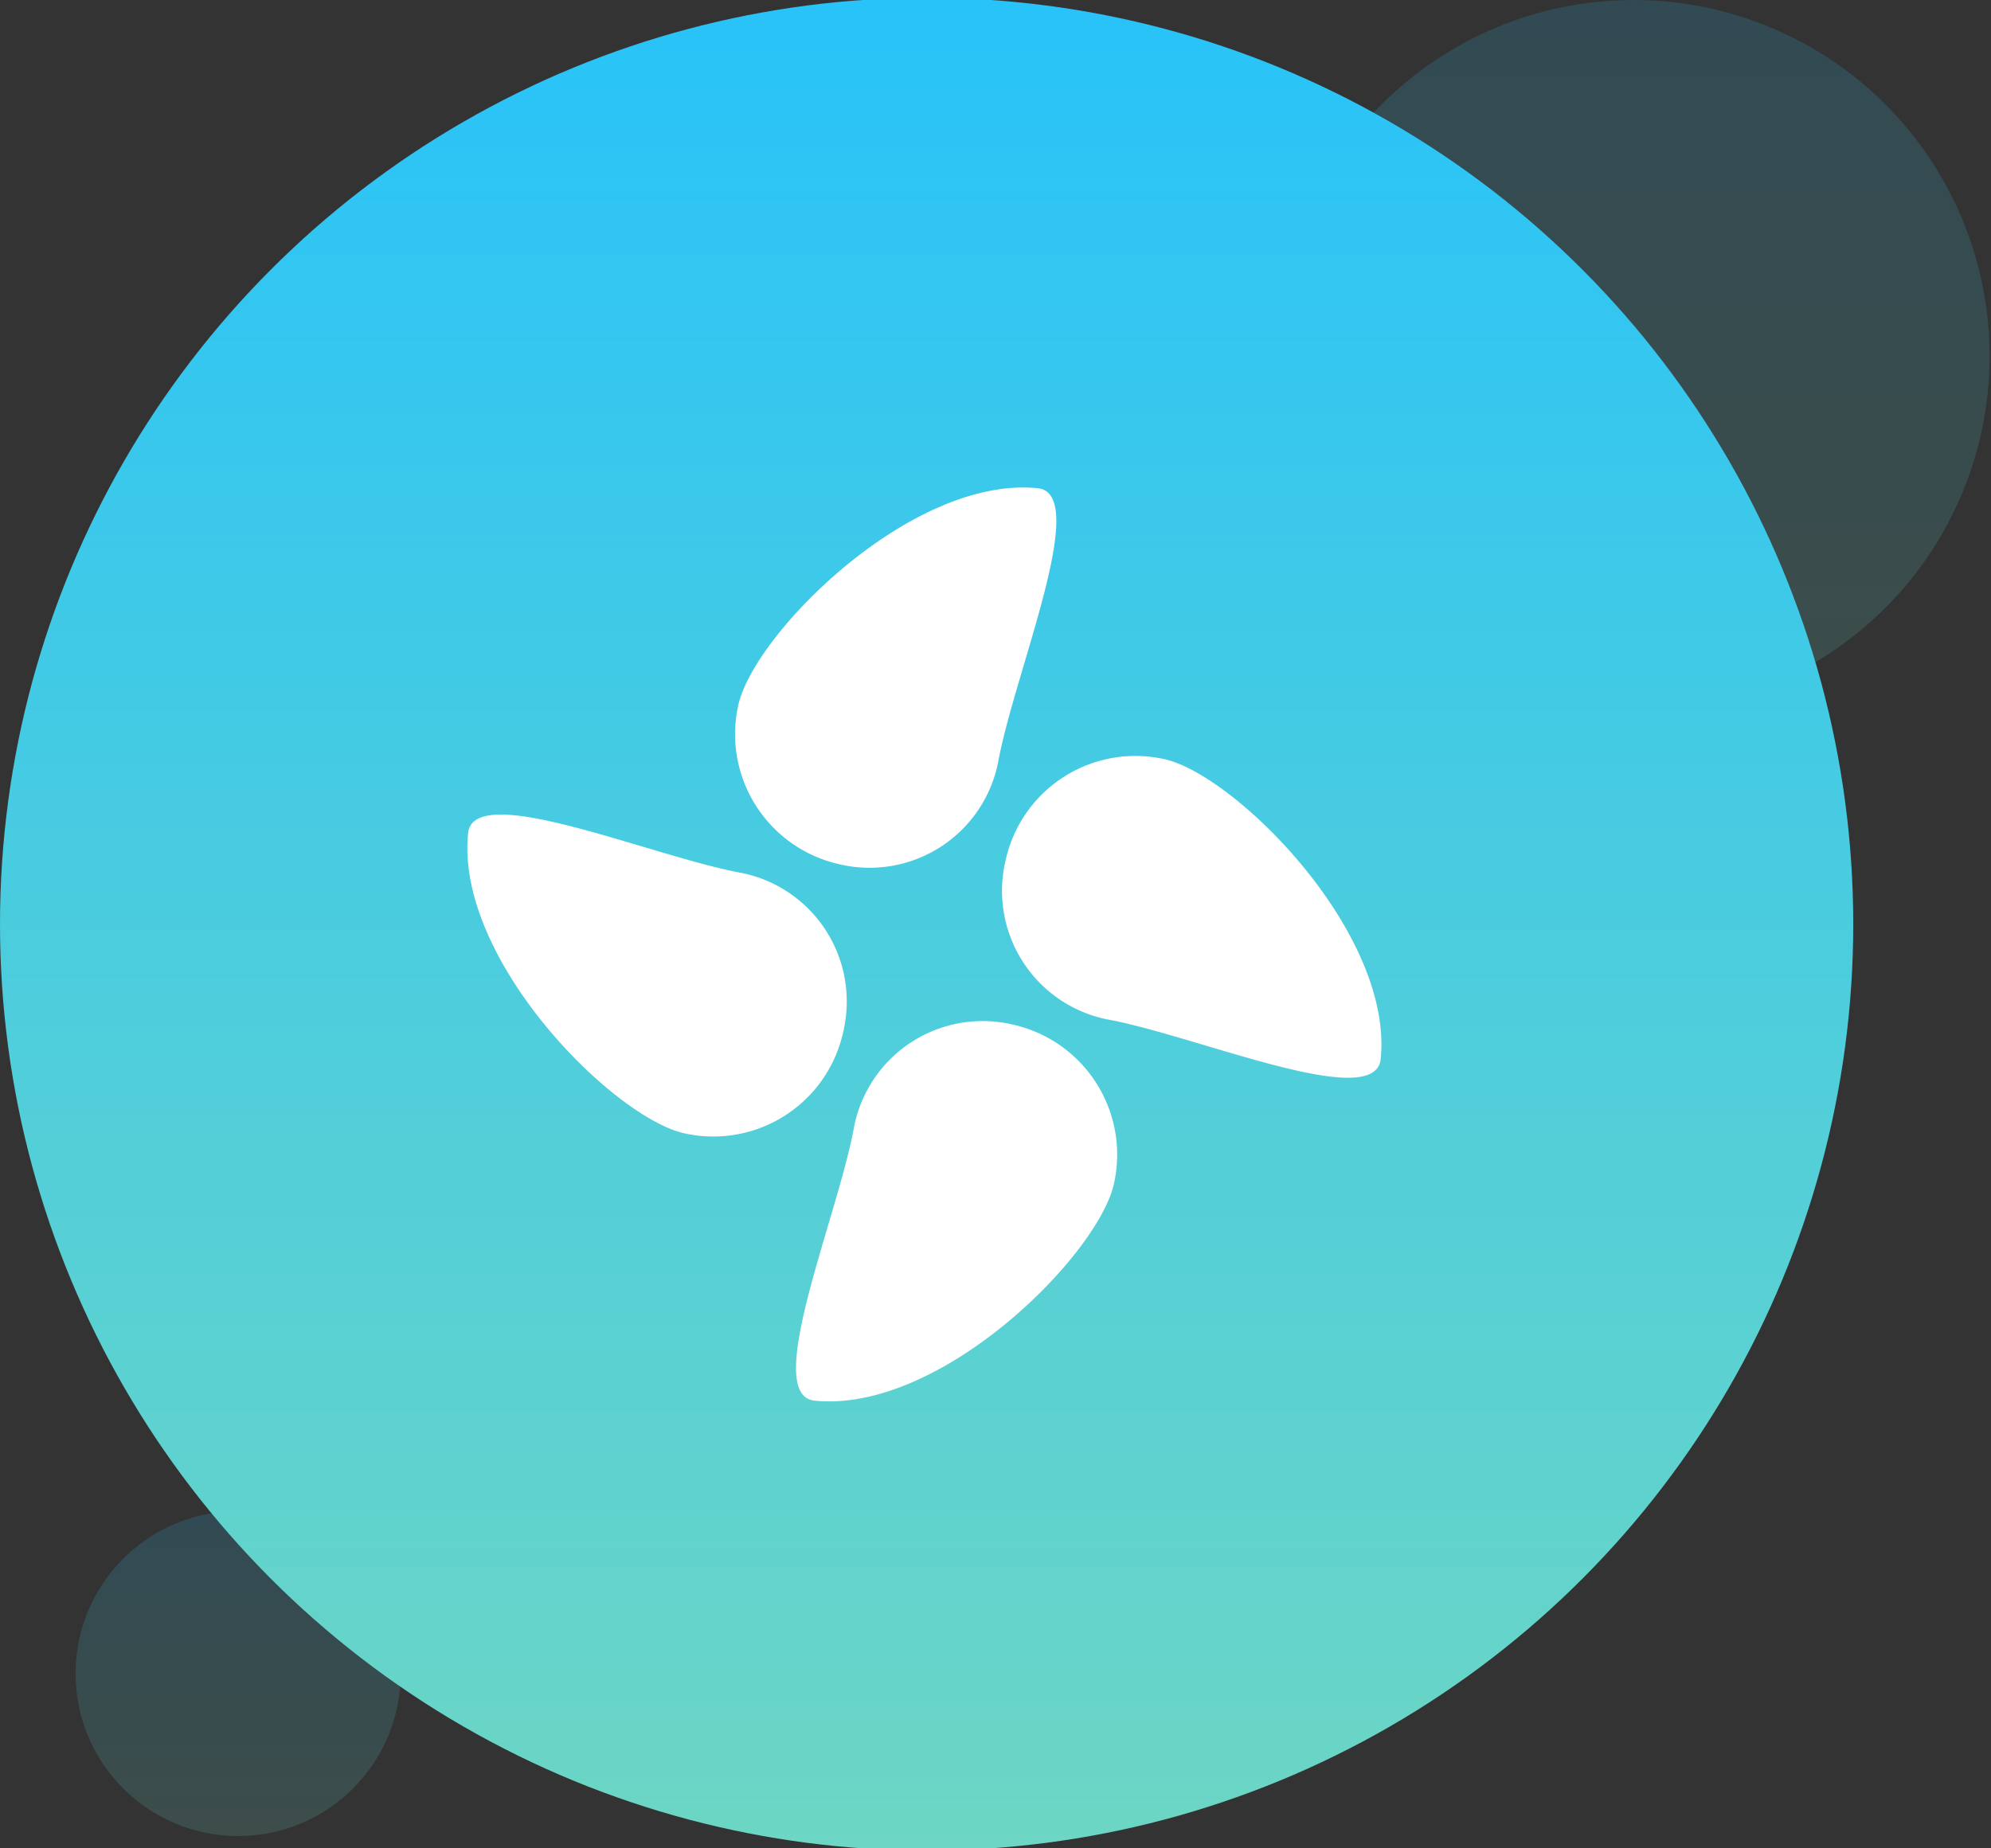 <svg id="_-e-1社交动态" data-name="-e-1社交动态" xmlns="http://www.w3.org/2000/svg" xmlns:xlink="http://www.w3.org/1999/xlink" width="98" height="91" viewBox="0 0 98 91">
  <rect x="0" y="0" width="98" height="91" fill="#333333" stroke="none"/>
<defs>
    <style>
      .cls-1, .cls-4 {
        fill-rule: evenodd;
      }

      .cls-1, .cls-2 {
        opacity: 0.16;
      }

      .cls-1 {
        fill: url(#linear-gradient);
      }

      .cls-2 {
        fill: url(#linear-gradient-2);
      }

      .cls-3 {
        fill: url(#linear-gradient-3);
      }

      .cls-4 {
        fill: #fff;
      }
    </style>
    <linearGradient id="linear-gradient" x1="1513.44" y1="984.062" x2="1513.44" y2="949" gradientUnits="userSpaceOnUse">
      <stop offset="0" stop-color="#6dd6c4"/>
      <stop offset="1" stop-color="#28c3f9"/>
    </linearGradient>
    <linearGradient id="linear-gradient-2" x1="11.72" y1="90.38" x2="11.72" y2="74.41" xlink:href="#linear-gradient"/>
    <linearGradient id="linear-gradient-3" x1="45.61" y1="91" x2="45.61" y2="0" xlink:href="#linear-gradient"/>
  </defs>
  <path id="_-e-椭圆_8_拷贝" data-name="-e-椭圆 8 拷贝" class="cls-1" d="M1513.44,949a17.531,17.531,0,1,1-17.57,17.531A17.544,17.544,0,0,1,1513.44,949Z" transform="translate(-1433 -949)"/>
  <circle id="_-e-椭圆_8_拷贝_2" data-name="-e-椭圆 8 拷贝 2" class="cls-2" cx="11.72" cy="82.395" r="8"/>
  <circle id="_-e-椭圆_8" data-name="-e-椭圆 8" class="cls-3" cx="45.61" cy="45.5" r="45.61"/>
  <path id="形状_833" data-name="形状 833" class="cls-4" d="M1474.5,999.822a6.542,6.542,0,0,1-7.8,4.978h-0.01c-3.53-.79-11.27-8.555-10.65-14.773,0.26-2.651,9.1,1.168,13.5,1.958a6.457,6.457,0,0,1,5,7.656,1.149,1.149,0,0,1-.04.181h0Zm8.37-.374a6.56,6.56,0,0,1,4.96,7.832c-0.79,3.54-8.53,11.3-14.73,10.68-2.64-.26,1.17-9.12,1.95-13.54a6.453,6.453,0,0,1,7.62-5.017Zm-0.37-8.1a6.538,6.538,0,0,1,7.8-4.975l0.01,0c3.52,0.79,11.27,8.552,10.65,14.76-0.26,2.66-9.1-1.163-13.5-1.953a6.458,6.458,0,0,1-5-7.658,1.141,1.141,0,0,1,.04-0.176h0Zm-8.19.2a6.561,6.561,0,0,1-4.97-7.834c0.79-3.536,8.53-11.294,14.73-10.679,2.65,0.261-1.16,9.125-1.95,13.54a6.45,6.45,0,0,1-7.61,5.018C1474.44,991.582,1474.37,991.567,1474.31,991.551Z" transform="translate(-1433 -949)"/>
</svg>
